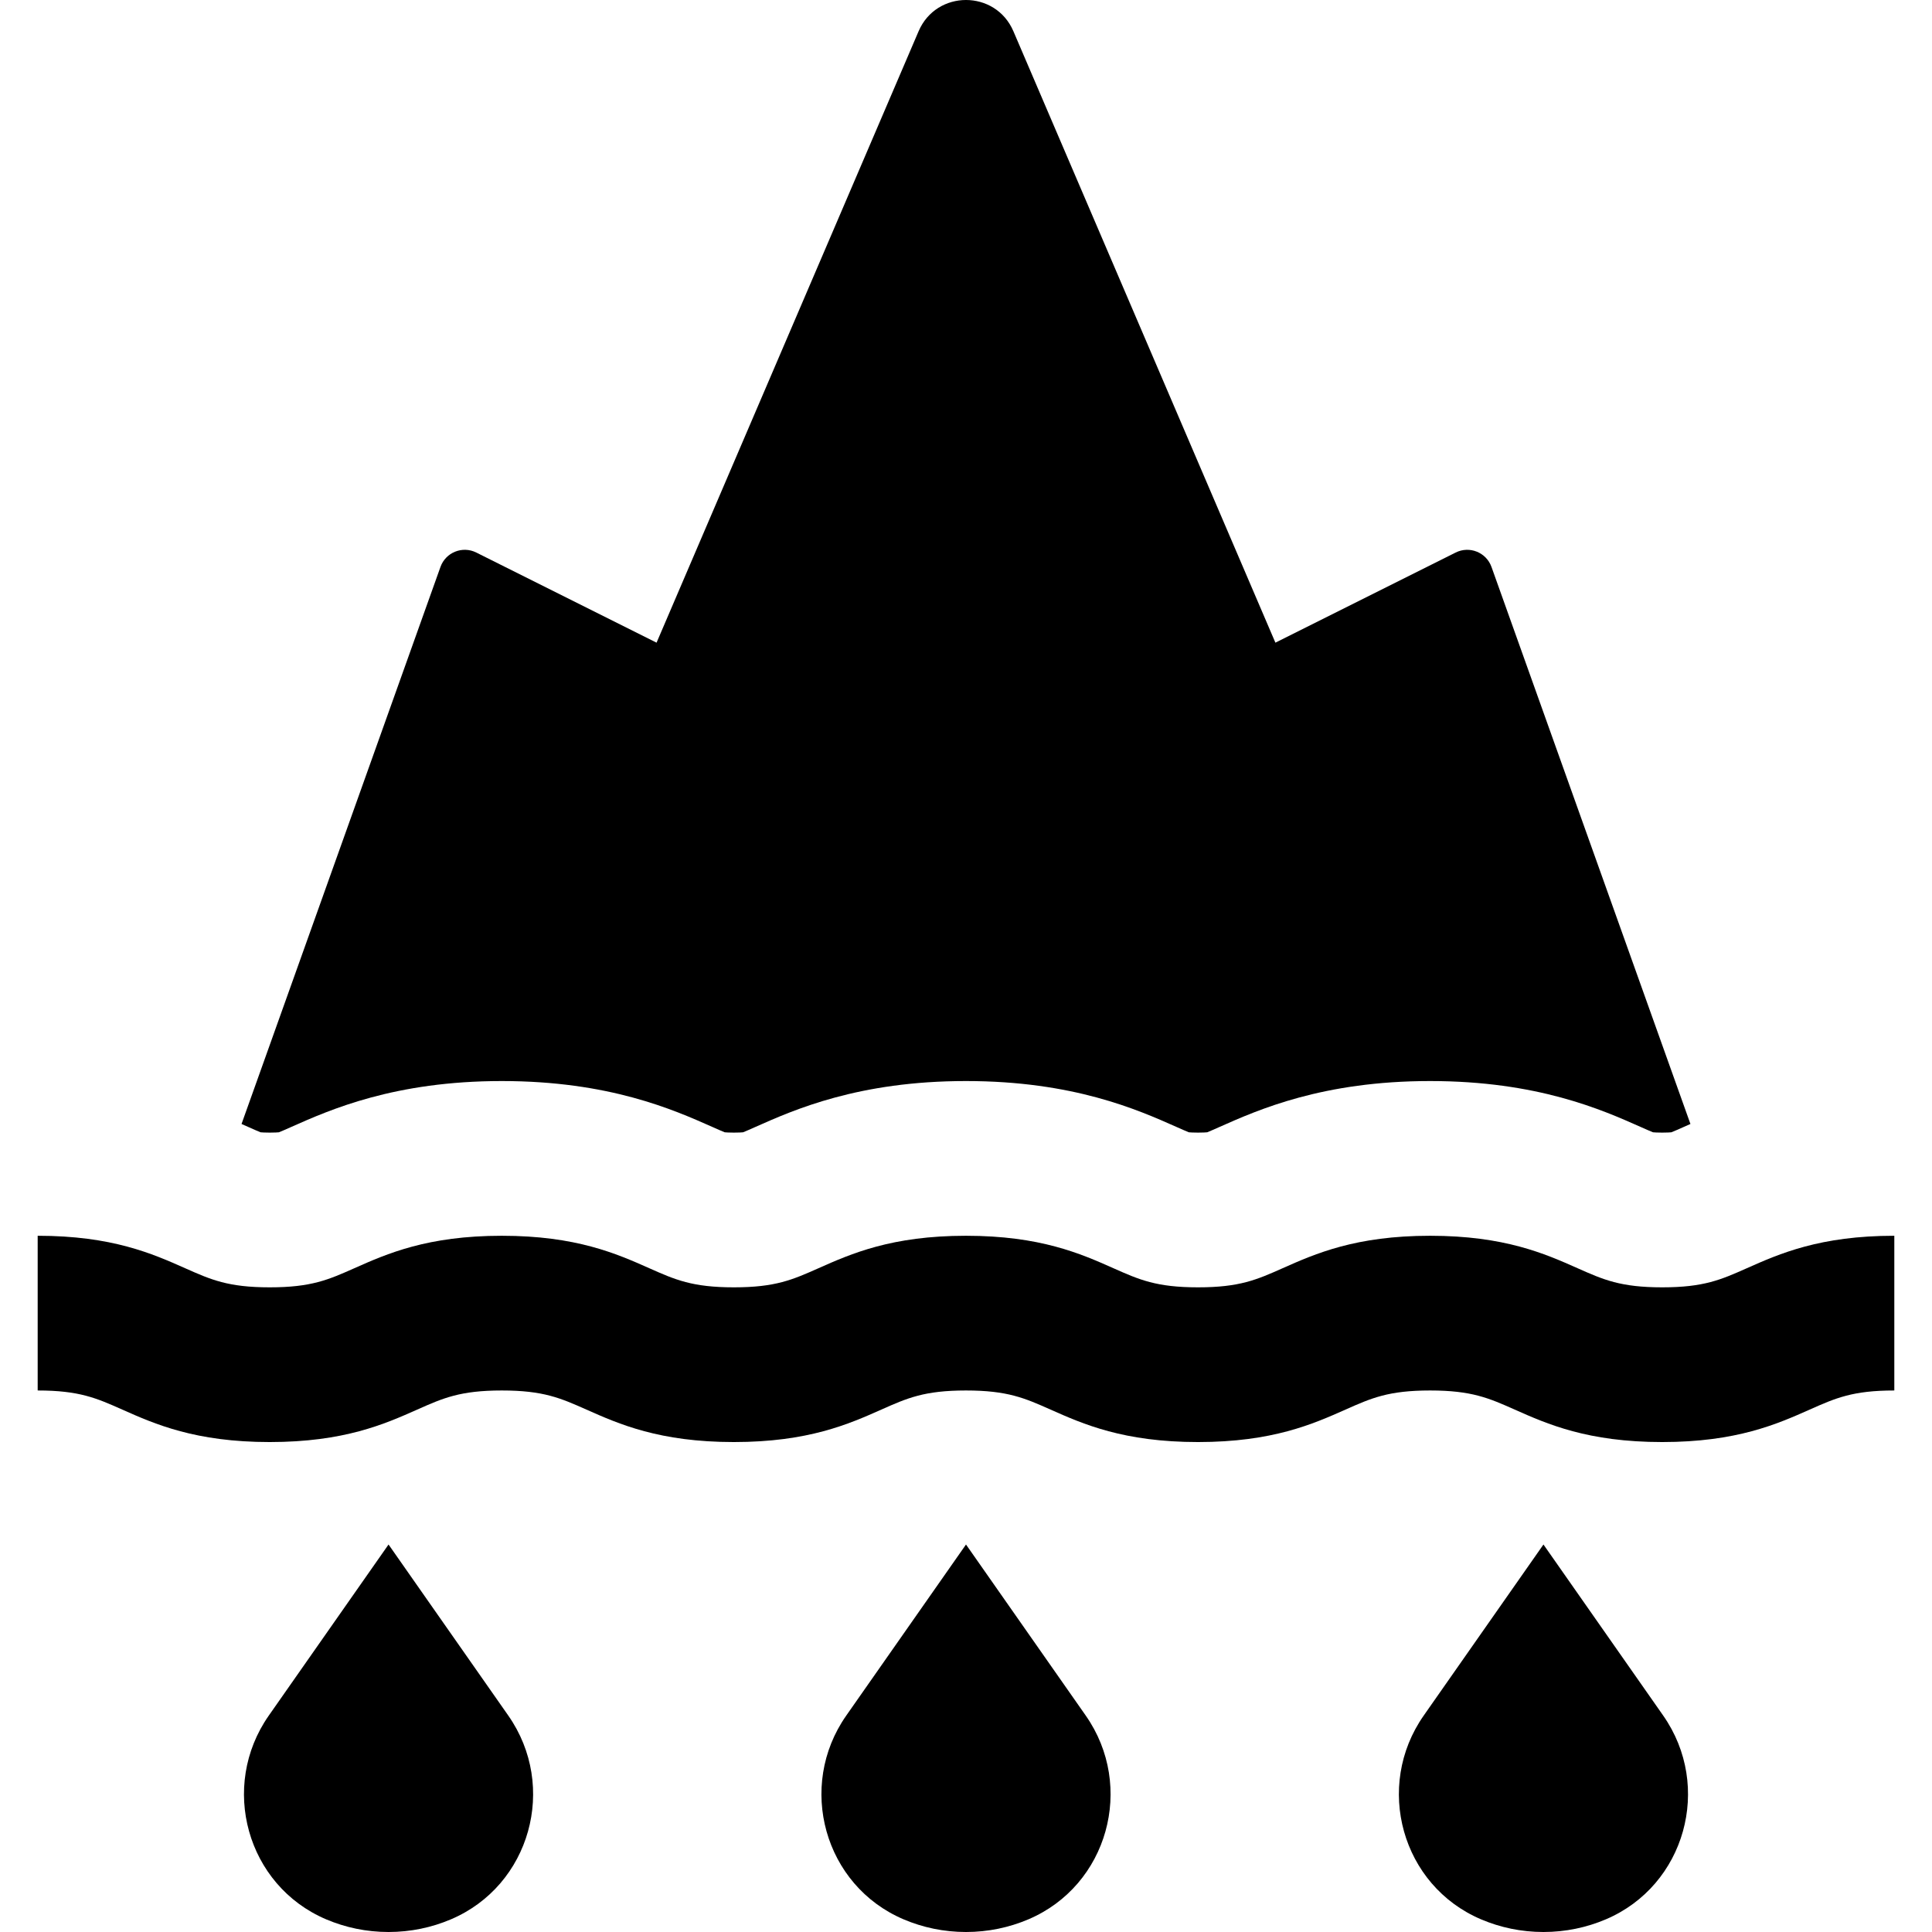 <?xml version="1.0" encoding="iso-8859-1"?>
<!-- Generator: Adobe Illustrator 19.0.0, SVG Export Plug-In . SVG Version: 6.00 Build 0)  -->
<svg version="1.1" id="Layer_1" xmlns="http://www.w3.org/2000/svg" xmlns:xlink="http://www.w3.org/1999/xlink" x="0px" y="0px"
	 viewBox="0 0 512 512" style="enable-background:new 0 0 512 512;" xml:space="preserve">
<g>
	<g>
		<path d="M134.7,454.642l-31.732-45.331l-31.732,45.331c-13.134,18.764-5.87,45.052,15.21,54.008
			c5.076,2.157,10.659,3.35,16.521,3.35c5.863,0,11.446-1.193,16.521-3.35C140.572,499.694,147.836,473.406,134.7,454.642z"/>
	</g>
</g>
<g>
	<g>
		<path d="M287.731,454.642L256,409.311l-31.732,45.331c-13.134,18.764-5.87,45.052,15.21,54.008
			c5.076,2.157,10.659,3.35,16.521,3.35s11.445-1.193,16.521-3.35C293.603,499.694,300.867,473.406,287.731,454.642z"/>
	</g>
</g>
<g>
	<g>
		<path d="M440.763,454.642l-31.732-45.331l-31.732,45.331c-13.134,18.764-5.87,45.052,15.21,54.008
			c5.076,2.157,10.659,3.35,16.521,3.35s11.445-1.193,16.521-3.35C446.634,499.694,453.898,473.406,440.763,454.642z"/>
	</g>
</g>
<g>
	<g>
		<path d="M462.932,336.091c-6.865,3.051-11.403,5.066-22.43,5.066s-15.563-2.016-22.428-5.066
			c-8.623-3.832-19.353-8.601-39.082-8.601c-19.726,0-30.455,4.769-39.078,8.601c-6.864,3.051-11.399,5.066-22.423,5.066
			c-11.024,0-15.56-2.016-22.425-5.066c-8.621-3.832-19.35-8.601-39.078-8.601c-19.726,0-30.455,4.769-39.076,8.601
			c-6.865,3.051-11.4,5.066-22.424,5.066s-15.559-2.016-22.423-5.066c-8.621-3.832-19.35-8.601-39.076-8.601
			s-30.455,4.769-39.078,8.601c-6.865,3.051-11.4,5.066-22.425,5.066c-11.024,0-15.559-2.016-22.423-5.066
			c-8.621-3.832-19.35-8.601-39.076-8.601v41.002c11.026,0,15.56,2.016,22.424,5.066c8.621,3.832,19.35,8.601,39.076,8.601
			c19.726,0,30.456-4.769,39.078-8.601c6.865-3.051,11.4-5.066,22.425-5.066c11.024,0,15.559,2.016,22.423,5.066
			c8.621,3.832,19.35,8.601,39.076,8.601c19.726,0,30.455-4.769,39.076-8.601c6.864-3.051,11.399-5.066,22.423-5.066
			c11.024,0,15.56,2.016,22.425,5.066c8.621,3.832,19.35,8.601,39.078,8.601c19.726,0,30.455-4.769,39.078-8.601
			c6.864-3.051,11.399-5.066,22.423-5.066c11.027,0,15.564,2.016,22.43,5.066c8.623,3.832,19.353,8.601,39.081,8.601
			c19.729,0,30.459-4.769,39.082-8.601c6.865-3.051,11.401-5.066,22.428-5.066V327.49
			C482.286,327.49,471.555,332.258,462.932,336.091z"/>
	</g>
</g>
<g>
	<g>
		<path d="M395.26,150.243c-1.379-3.861-5.824-5.647-9.492-3.815l-47.772,23.886L268.562,8.283
			c-4.733-11.045-20.392-11.045-25.125,0l-69.443,162.031l-47.772-23.886c-3.667-1.834-8.113-0.048-9.492,3.815L64.01,297.867
			c0.585,0.258,1.16,0.513,1.706,0.756c1.186,0.528,2.623,1.166,3.34,1.446c0.357,0.033,1.122,0.086,2.43,0.086
			c1.309,0,2.075-0.053,2.431-0.086c0.718-0.28,2.155-0.918,3.339-1.446c10.215-4.539,27.306-12.135,55.732-12.135
			c28.428,0,45.519,7.598,55.73,12.135c1.184,0.528,2.62,1.166,3.339,1.446c0.357,0.033,1.122,0.086,2.43,0.086
			c1.309,0,2.073-0.053,2.43-0.086c0.719-0.28,2.155-0.918,3.339-1.446c10.212-4.539,27.303-12.135,55.73-12.135
			c28.431,0,45.521,7.598,55.732,12.135c1.184,0.526,2.621,1.166,3.339,1.446c0.358,0.033,1.122,0.086,2.431,0.086
			c1.308,0,2.073-0.053,2.429-0.086c0.719-0.28,2.155-0.918,3.339-1.446c10.215-4.539,27.306-12.135,55.732-12.135
			c28.43,0,45.522,7.596,55.733,12.135c1.185,0.526,2.624,1.166,3.342,1.446c0.357,0.033,1.122,0.086,2.434,0.086
			c1.313,0,2.079-0.053,2.437-0.087c0.718-0.279,2.155-0.918,3.34-1.446c0.547-0.243,1.122-0.499,1.708-0.757L395.26,150.243z"/>
	</g>
</g>
<g>
</g>
<g>
</g>
<g>
</g>
<g>
</g>
<g>
</g>
<g>
</g>
<g>
</g>
<g>
</g>
<g>
</g>
<g>
</g>
<g>
</g>
<g>
</g>
<g>
</g>
<g>
</g>
<g>
</g>
</svg>
